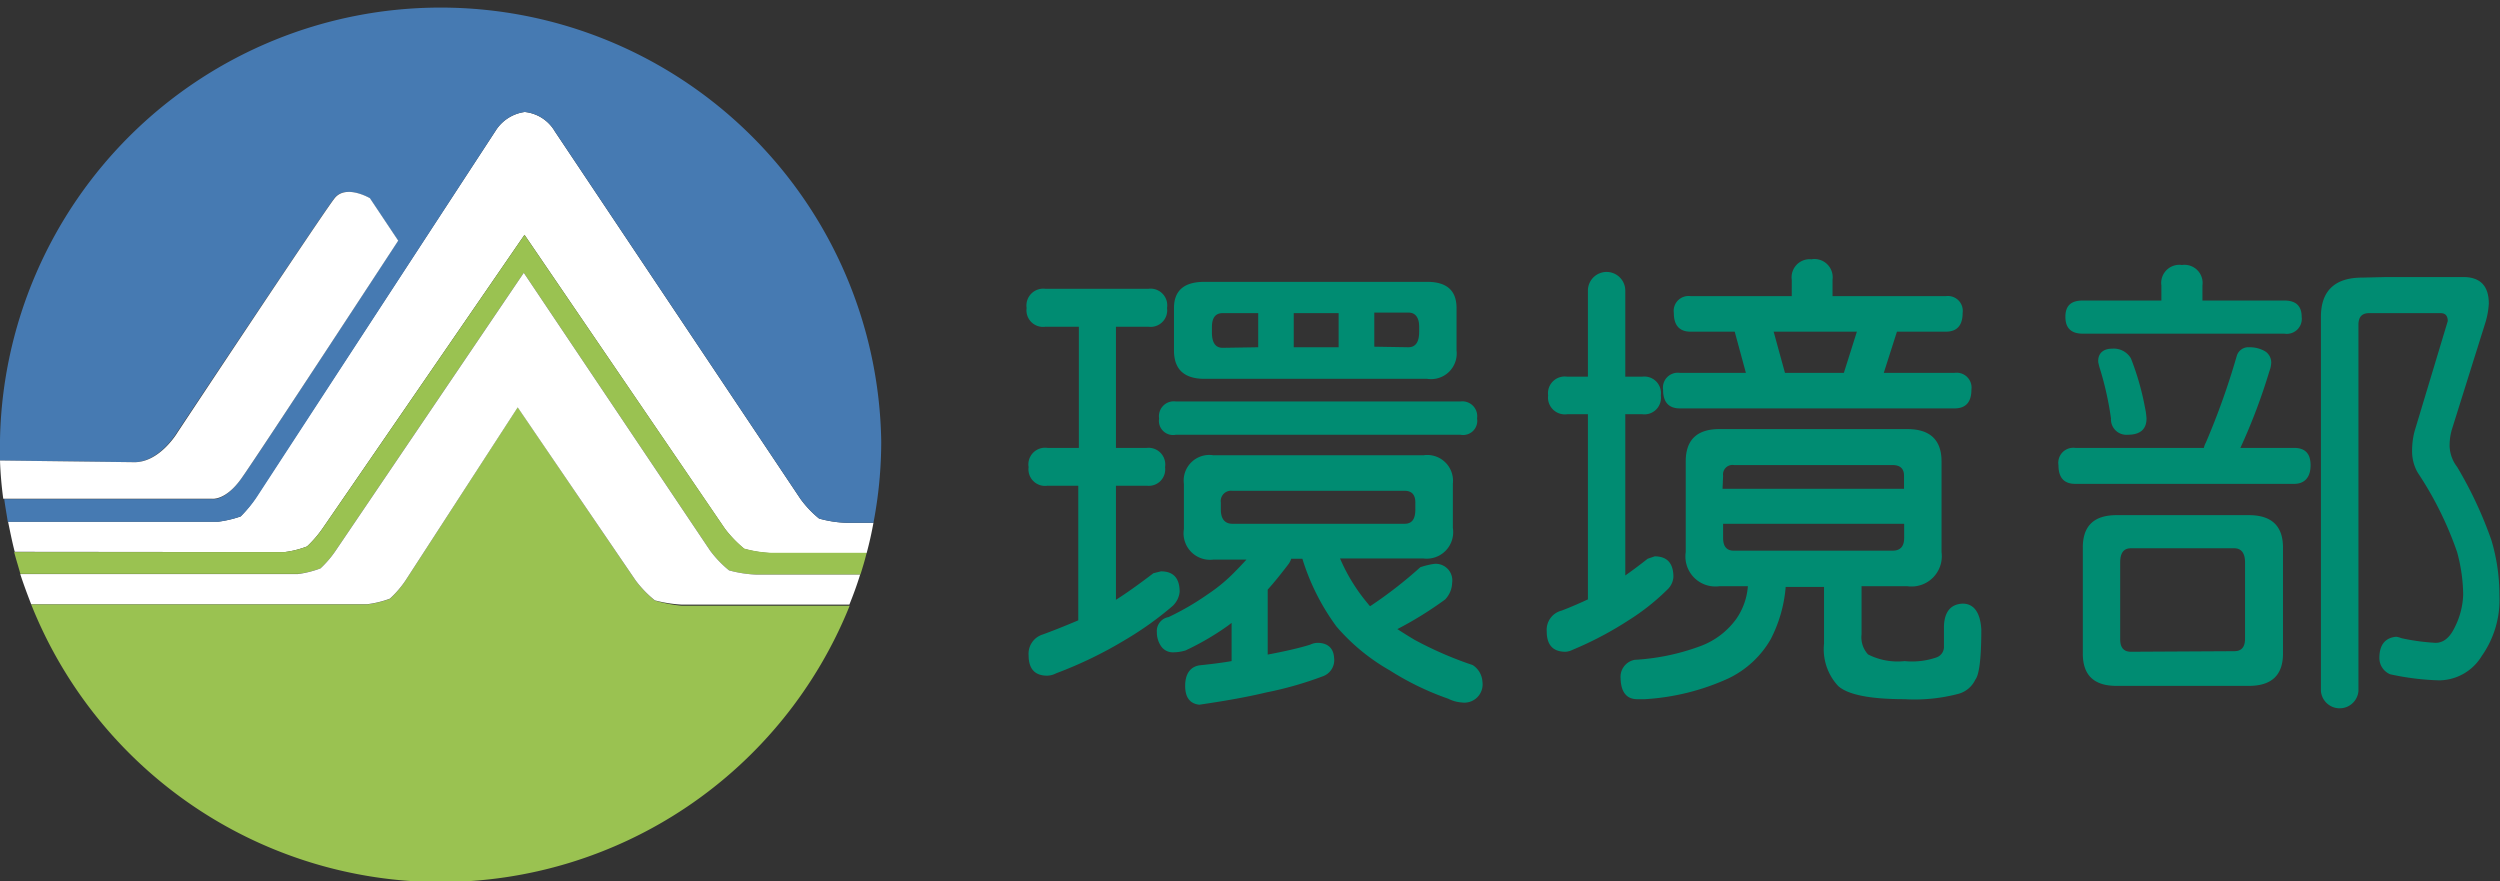 <svg xmlns="http://www.w3.org/2000/svg" viewBox="0 0 176.6 62.24"><rect x="0" y="0" width="176.6" height="62.24" fill="#333333" stroke="none"/><defs><style>.cls-1{fill:#008c72;}.cls-2{fill:#fff;}.cls-3{fill:#9ac251;}.cls-4{fill:#467ab2;}</style></defs><g id="圖層_2" data-name="圖層 2"><g id="圖層_1-2" data-name="圖層 1"><path class="cls-1" d="M81.12,20.4a1.18,1.18,0,0,1,1.32,1.36,1.17,1.17,0,0,1-1.32,1.32H78.83v8.56H81A1.18,1.18,0,0,1,82.3,33,1.16,1.16,0,0,1,81,34.31H78.83v8.06c.76-.48,1.64-1.11,2.65-1.88l.53-.13c.88,0,1.32.48,1.32,1.45a1.58,1.58,0,0,1-.5,1,23.26,23.26,0,0,1-3.33,2.38,29.27,29.27,0,0,1-4.89,2.37,1.45,1.45,0,0,1-.63.17c-.88,0-1.32-.48-1.32-1.45a1.42,1.42,0,0,1,1-1.46c.95-.35,1.78-.69,2.51-1V34.31H74A1.17,1.17,0,0,1,72.66,33,1.18,1.18,0,0,1,74,31.64h2.21V23.08H73.85a1.17,1.17,0,0,1-1.33-1.32,1.19,1.19,0,0,1,1.33-1.36Zm4.59,11.76h14.84a1.82,1.82,0,0,1,2.08,2v3.14a1.87,1.87,0,0,1-2.08,2.15H94.66a12.71,12.71,0,0,0,2,3.23.45.45,0,0,0,.13.14,30.4,30.4,0,0,0,3.54-2.75,5.49,5.49,0,0,1,.92-.23,1.17,1.17,0,0,1,1.33,1.32,1.77,1.77,0,0,1-.5,1.19,26,26,0,0,1-3.37,2.09c.4.26.8.51,1.22.76a26,26,0,0,0,4.1,1.78,1.5,1.5,0,0,1,.69,1.19,1.29,1.29,0,0,1-1.48,1.45,2.44,2.44,0,0,1-.93-.26,19.87,19.87,0,0,1-4.13-2,14.23,14.23,0,0,1-3.77-3.1A16,16,0,0,1,92,39.47h-.79a1.2,1.2,0,0,1-.2.39c-.57.75-1.06,1.35-1.46,1.79v4.59c1.17-.22,2.19-.45,3-.7a1.28,1.28,0,0,1,.5-.13c.75,0,1.15.38,1.19,1.06a1.21,1.21,0,0,1-.76,1.29,25.52,25.52,0,0,1-4.06,1.16c-1.28.31-2.85.59-4.7.86-.66-.07-1-.51-1-1.33s.34-1.34,1-1.45c.88-.09,1.65-.19,2.28-.3V44l-.26.2a19,19,0,0,1-3,1.75,3.12,3.12,0,0,1-.93.13,1,1,0,0,1-.79-.43,1.73,1.73,0,0,1-.3-1,1,1,0,0,1,.83-1.06,18.88,18.88,0,0,0,2.78-1.62,11.61,11.61,0,0,0,2-1.68c.22-.22.46-.48.72-.76H85.71a1.87,1.87,0,0,1-2.08-2.15V34.18A1.81,1.81,0,0,1,85.71,32.16Zm17.45-3.8a1.05,1.05,0,0,1,1.18,1.2,1,1,0,0,1-1.18,1.15H83.07a1,1,0,0,1-1.19-1.15,1.05,1.05,0,0,1,1.19-1.2ZM85.08,19.91h15.73c1.39,0,2.08.61,2.08,1.85v3a1.81,1.81,0,0,1-2.08,2H85.08c-1.43,0-2.15-.67-2.15-2v-3C82.93,20.52,83.65,19.91,85.08,19.91Zm3.8,4.62V22.12H86.37c-.51,0-.76.32-.76,1v.36c0,.73.25,1.09.76,1.09ZM99.22,37c.51,0,.76-.32.76-1v-.5c0-.55-.25-.83-.76-.83H87.06a.73.73,0,0,0-.82.83V36c0,.64.27,1,.82,1ZM94.56,24.53V22.12H91.39v2.41Zm4.93,0c.5,0,.76-.36.76-1.09v-.36c0-.64-.26-1-.76-1H97.08v2.41Z"/><path class="cls-1" d="M116,26.61a1.17,1.17,0,0,1,1.32,1.32A1.17,1.17,0,0,1,116,29.26h-1.19V40.65c.46-.32,1-.72,1.58-1.18l.5-.17c.88,0,1.32.49,1.32,1.46a1.34,1.34,0,0,1-.43.89,15.88,15.88,0,0,1-2.71,2.15,24.78,24.78,0,0,1-4,2.11,1.19,1.19,0,0,1-.49.13c-.88,0-1.32-.48-1.32-1.45a1.4,1.4,0,0,1,1.06-1.46c.68-.26,1.29-.53,1.85-.79V29.26h-1.46a1.19,1.19,0,0,1-1.35-1.33,1.18,1.18,0,0,1,1.35-1.32h1.46V20.53a1.32,1.32,0,1,1,2.64,0v6.08Zm5.42,3.7h13.31c1.61,0,2.42.77,2.42,2.28V39a2.14,2.14,0,0,1-2.42,2.41H131.5v3.4a1.79,1.79,0,0,0,.46,1.42,4.6,4.6,0,0,0,2.58.47,5.27,5.27,0,0,0,2.28-.27.79.79,0,0,0,.5-.69V44.23q.06-1.53,1.32-1.59c.81,0,1.25.65,1.32,1.82,0,2-.14,3.21-.43,3.56a1.84,1.84,0,0,1-1.22,1,12.09,12.09,0,0,1-3.77.37c-2.42,0-4-.31-4.69-.93a3.81,3.81,0,0,1-1-3v-4h-2.71a9.73,9.73,0,0,1-1.06,3.7,6.86,6.86,0,0,1-3,2.77,16.56,16.56,0,0,1-5.88,1.46h-.56c-.75,0-1.14-.53-1.16-1.46a1.22,1.22,0,0,1,1-1.32,15.84,15.84,0,0,0,4.72-1,5.45,5.45,0,0,0,2.45-1.89,4.64,4.64,0,0,0,.82-2.31h-2A2.12,2.12,0,0,1,119.08,39V32.59C119.08,31.08,119.87,30.31,121.46,30.31Zm6.57-12a1.29,1.29,0,0,1,1.46,1.45v1.16h8a1.05,1.05,0,0,1,1.19,1.19c0,.88-.4,1.32-1.19,1.32H134l-.93,2.91h5a1.05,1.05,0,0,1,1.19,1.19c0,.88-.4,1.32-1.19,1.32h-19.4c-.79,0-1.19-.44-1.19-1.32a1.05,1.05,0,0,1,1.19-1.19h4.66l-.79-2.91h-3.11c-.79,0-1.19-.44-1.19-1.32a1.05,1.05,0,0,1,1.19-1.19h7.14V19.77A1.28,1.28,0,0,1,128,18.32Zm-6.31,16.22h12.82v-.92c0-.51-.27-.76-.83-.76H122.48a.67.67,0,0,0-.76.76Zm12,4.37c.56,0,.83-.3.83-.9V37H121.72v1c0,.6.25.9.76.9Zm-7.59-12.56h4.16l.92-2.91h-5.88Z"/><path class="cls-1" d="M158.86,24.53a2.19,2.19,0,0,1,1.12.27.94.94,0,0,1,.46.79,1.86,1.86,0,0,1-.13.63,41.6,41.6,0,0,1-2.05,5.42h3.8c.77,0,1.16.4,1.16,1.22s-.39,1.32-1.16,1.32H146.6c-.8,0-1.19-.44-1.19-1.32a1.06,1.06,0,0,1,1.19-1.22h9.08a1.3,1.3,0,0,1,.14-.37A52.22,52.22,0,0,0,158,25.16.85.85,0,0,1,158.86,24.53Zm-4.73-5.81a1.28,1.28,0,0,1,1.45,1.45v1.06h5.79c.81,0,1.22.38,1.22,1.15a1.06,1.06,0,0,1-1.22,1.19H147.13c-.82,0-1.23-.39-1.23-1.19s.41-1.15,1.23-1.15h5.55V20.17A1.28,1.28,0,0,1,154.13,18.72Zm-4.62,17.67h9.35c1.6,0,2.41.76,2.41,2.28v7.5c0,1.53-.81,2.28-2.41,2.28h-9.35c-1.59,0-2.38-.75-2.38-2.28v-7.5C147.13,37.15,147.92,36.39,149.51,36.39Zm-.3-11.76a1.4,1.4,0,0,1,1.32.69,19.13,19.13,0,0,1,1,3.51,4.82,4.82,0,0,1,.1.73c0,.76-.44,1.15-1.32,1.15a1.09,1.09,0,0,1-1.19-1.15,22.24,22.24,0,0,0-.83-3.67l-.07-.3C148.18,25,148.53,24.63,149.21,24.63ZM157.83,46c.51,0,.76-.29.76-.89V39.73c0-.64-.25-1-.76-1h-7.3c-.51,0-.76.32-.76,1v5.42c0,.6.25.89.76.89Zm10.81-26.43H174c1.21,0,1.81.63,1.81,1.88a5.74,5.74,0,0,1-.29,1.49l-2.32,7.4a4.06,4.06,0,0,0-.16,1.16,2.53,2.53,0,0,0,.53,1.48A28.42,28.42,0,0,1,176,38.18a13.62,13.62,0,0,1,.56,3.9,6.88,6.88,0,0,1-1.25,4.26,3.55,3.55,0,0,1-3,1.72,18.35,18.35,0,0,1-3.47-.43,1.24,1.24,0,0,1-.76-1.16c0-.93.42-1.42,1.19-1.49a1.43,1.43,0,0,1,.36.1,15.13,15.13,0,0,0,2.42.33c.55,0,1-.36,1.35-1.09A5.49,5.49,0,0,0,174,42a11.87,11.87,0,0,0-.43-3,24.61,24.61,0,0,0-2.78-5.61,3,3,0,0,1-.4-1.49,5.58,5.58,0,0,1,.17-1.42l2.35-7.8c0-.37-.17-.56-.5-.56h-5.06c-.5,0-.75.27-.75.82V48.82a1.33,1.33,0,0,1-2.65,0V22.38c0-1.85,1-2.77,2.91-2.77Z"/><path class="cls-2" d="M21.69,38.6a7.88,7.88,0,0,0,1.11-1.29L37.05,16.59,51.21,37.36a8.33,8.33,0,0,0,1.36,1.41,8.29,8.29,0,0,0,1.91.3h6.74c.19-.7.35-1.42.48-2.14H59.8a8,8,0,0,1-1.94-.3,7.27,7.27,0,0,1-1.33-1.41L39.2,9.29a2.79,2.79,0,0,0-2.14-1.38A2.89,2.89,0,0,0,35,9.25L18.06,35.16A8.49,8.49,0,0,1,17,36.48a7.85,7.85,0,0,1-1.59.37l-14.84,0c.15.73.29,1.44.47,2.13L20.1,39A6.69,6.69,0,0,0,21.69,38.6Z"/><path class="cls-3" d="M22.64,40.15a7.3,7.3,0,0,0,1.11-1.31L37,19.27,50.16,38.89a7.74,7.74,0,0,0,1.34,1.4,8.5,8.5,0,0,0,1.93.3l7.35,0c.16-.51.31-1,.44-1.54H54.48a8.29,8.29,0,0,1-1.91-.3,8.33,8.33,0,0,1-1.36-1.41L37.05,16.59,22.8,37.31a7.88,7.88,0,0,1-1.11,1.29,6.69,6.69,0,0,1-1.59.4L1,39c.14.53.29,1,.44,1.54l19.62,0A7.09,7.09,0,0,0,22.64,40.15Z"/><path class="cls-4" d="M17,36.48a8.49,8.49,0,0,0,1.11-1.32L35,9.25a2.89,2.89,0,0,1,2.08-1.34A2.79,2.79,0,0,1,39.2,9.29L56.53,35.22a7.27,7.27,0,0,0,1.33,1.41,8,8,0,0,0,1.94.3h1.9a30.43,30.43,0,0,0,.55-5.77A31.13,31.13,0,0,0,0,31.06c0,.5,0,1,0,1.47l9.46.12c1.81,0,3.05-2.12,3.05-2.12S22.84,15,23.62,14s2.49,0,2.49,0l2,3S18.18,32.22,17.05,33.8s-2,1.46-2,1.46l-14.75,0c.07.54.17,1.07.25,1.6l14.84,0A7.85,7.85,0,0,0,17,36.48Z"/><path class="cls-3" d="M46.26,42.42A7.62,7.62,0,0,1,44.9,41L36.57,28.76,28.65,41a7,7,0,0,1-1.11,1.3,7,7,0,0,1-1.59.39l-23.75,0a31.14,31.14,0,0,0,57.82.1H48.17A9.47,9.47,0,0,1,46.26,42.42Z"/><path class="cls-2" d="M53.43,40.59a8.5,8.5,0,0,1-1.93-.3,7.74,7.74,0,0,1-1.34-1.4L37,19.27,23.75,38.84a7.3,7.3,0,0,1-1.11,1.31,7.09,7.09,0,0,1-1.59.4l-19.62,0c.24.74.5,1.43.77,2.13l23.75,0a7,7,0,0,0,1.59-.39A7,7,0,0,0,28.65,41l7.92-12.22L44.9,41a7.62,7.62,0,0,0,1.36,1.41,9.47,9.47,0,0,0,1.91.3H60c.28-.69.54-1.4.76-2.12Z"/><path class="cls-2" d="M17.05,33.8C18.18,32.22,28.13,17,28.13,17l-2-3s-1.69-1-2.49,0S12.55,30.53,12.55,30.53s-1.24,2.12-3.05,2.12L0,32.53a26.8,26.8,0,0,0,.23,2.7l14.75,0S15.93,35.38,17.05,33.8Z"/></g></g></svg>